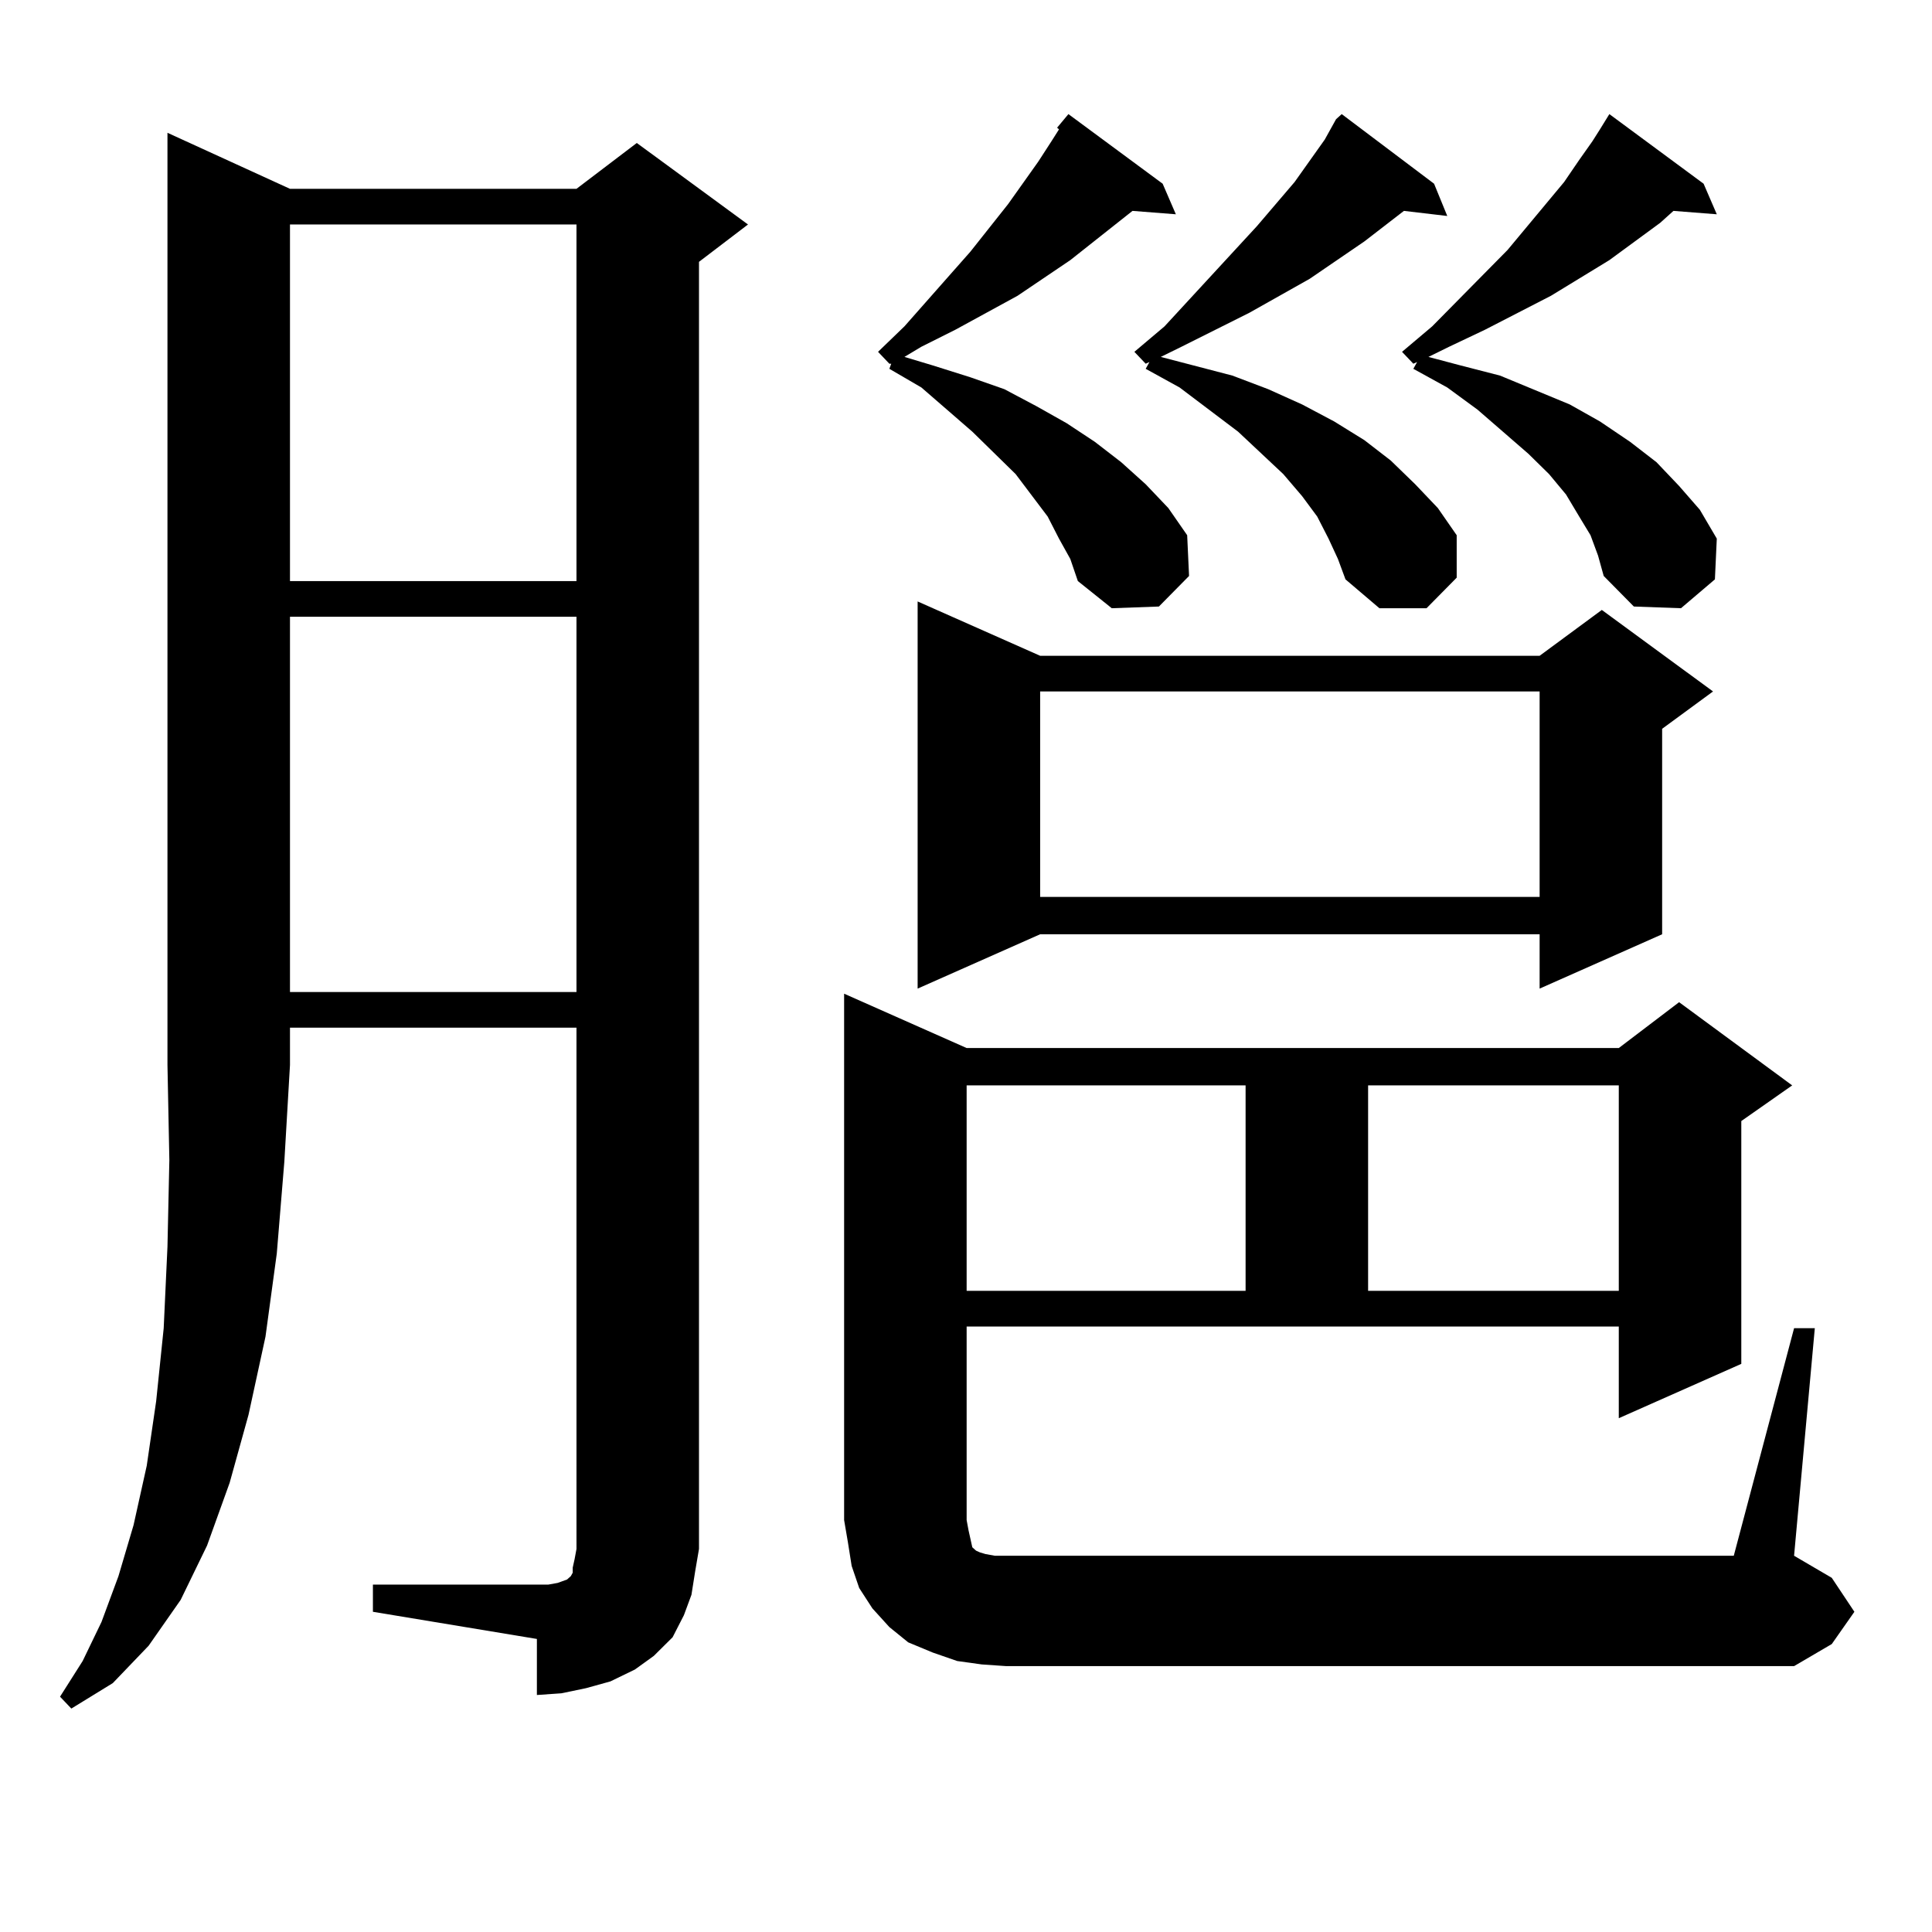 <?xml version="1.0" encoding="utf-8"?>
<!-- Generator: Adobe Illustrator 16.0.0, SVG Export Plug-In . SVG Version: 6.00 Build 0)  -->
<!DOCTYPE svg PUBLIC "-//W3C//DTD SVG 1.1//EN" "http://www.w3.org/Graphics/SVG/1.1/DTD/svg11.dtd">
<svg version="1.1" id="图层_1" xmlns="http://www.w3.org/2000/svg" xmlns:xlink="http://www.w3.org/1999/xlink" x="0px" y="0px"
	 width="1000px" height="1000px" viewBox="0 0 1000 1000" enable-background="new 0 0 1000 1000" xml:space="preserve">
<path d="M150.094,97.734h148.289l31.219-23.73l57.56,42.188l-25.365,19.336v666.211l-1.951,11.426l-1.951,12.305l-3.902,10.547
	l-5.854,11.426l-9.756,9.668l-9.756,7.031l-12.683,6.152l-12.683,3.516l-12.683,2.637l-12.683,0.879V848.32l-84.876-14.063v-14.063
	h84.876h5.854l4.878-0.879l4.878-1.758l1.951-1.758l0.976-1.758v-2.637l0.976-4.395l0.976-5.273V531.914H150.094v19.336
	l-2.927,50.098l-3.902,47.461l-5.854,43.066l-8.78,40.43l-9.756,35.156l-11.707,32.52L93.51,828.105l-16.585,23.73l-18.536,19.336
	l-21.463,13.184l-5.854-6.152l11.707-18.457l9.756-20.215l8.78-23.73l7.805-26.367l6.829-30.762l4.878-33.398l3.902-37.793
	l1.951-42.188l0.976-44.824l-0.976-49.219V68.73L150.094,97.734z M150.094,116.191v184.57h148.289v-184.57H150.094z
	 M150.094,319.219v194.238h148.289V319.219H150.094z M928.611,687.48h10.731l-10.731,117.773l19.512,11.426l11.707,17.578
	l-11.707,16.699l-19.512,11.426H520.816l-12.683-0.879l-12.683-1.758l-12.683-4.395l-12.683-5.273l-9.756-7.91l-8.78-9.668
	l-6.829-10.547l-3.902-11.426l-1.951-12.305l-1.951-11.426V514.336l63.413,28.125h337.553l31.219-23.73l58.535,43.066
	l-26.341,18.457v125.684l-63.413,28.125v-47.461H500.329v100.195l0.976,5.273l0.976,4.395l0.976,4.395l1.951,1.758l1.951,0.879
	l2.927,0.879l4.878,0.879h5.854h376.576L928.611,687.48z M548.133,278.789l-5.854-11.426l-16.585-21.973l-22.438-21.973
	l-26.341-22.852l-16.585-9.668l0.976-2.637h-0.976l-5.854-6.152l13.658-13.184l34.146-38.672l19.512-24.609l15.609-21.973
	l6.829-10.547l3.902-6.152l-0.976-0.879l5.854-7.031l48.779,36.035l6.829,15.82l-22.438-1.758l-32.194,25.488l-27.316,18.457
	l-32.194,17.578l-17.561,8.789l-8.78,5.273l14.634,4.395l19.512,6.152l17.561,6.152l16.585,8.789l15.609,8.789l14.634,9.668
	l13.658,10.547l12.683,11.426l11.707,12.305l9.756,14.063l0.976,21.094l-15.609,15.82l-24.39,0.879l-17.561-14.063l-3.902-11.426
	L548.133,278.789z M538.377,339.434h258.53l32.194-23.73l57.56,42.188l-26.341,19.336v106.348l-63.413,28.125v-28.125h-258.53
	l-63.413,28.125V311.309L538.377,339.434z M500.329,561.797v106.348h144.387V561.797H500.329z M538.377,357.891v106.348h258.53
	V357.891H538.377z M687.642,278.789l-5.854-11.426l-7.805-10.547l-9.756-11.426l-23.414-21.973l-30.243-22.852l-17.561-9.668
	l1.951-3.516l-1.951,0.879l-5.854-6.152l15.609-13.184l47.804-51.855l19.512-22.852l15.609-21.973l5.854-10.547l2.927-2.637
	l47.804,36.035l6.829,16.699l-22.438-2.637l-20.487,15.82l-28.292,19.336l-31.219,17.578l-17.561,8.789l-17.561,8.789l-10.731,5.273
	l37.072,9.668l18.536,7.031l17.561,7.91l16.585,8.789l15.609,9.668l13.658,10.547l12.683,12.305l11.707,12.305l9.756,14.063v21.973
	l-15.609,15.82h-24.39l-17.561-14.941l-3.902-10.547L687.642,278.789z M708.129,561.797v106.348h129.753V561.797H708.129z
	 M823.248,277.031l-5.854-9.668l-6.829-11.426l-8.78-10.547l-10.731-10.547l-26.341-22.852l-15.609-11.426l-17.561-9.668
	l1.951-3.516l-1.951,0.879l-5.854-6.152l15.609-13.184l39.023-39.551l29.268-35.156l7.805-11.426l6.829-9.668l3.902-6.152
	l4.878-7.91l48.779,36.035l6.829,15.82l-22.438-1.758l-6.829,6.152l-26.341,19.336l-30.243,18.457l-34.146,17.578l-18.536,8.789
	l-10.731,5.273l16.585,4.395l20.487,5.273l36.097,14.941l15.609,8.789l15.609,10.547l13.658,10.547l11.707,12.305l10.731,12.305
	l8.78,14.941l-0.976,21.094l-17.561,14.941l-24.39-0.879l-15.609-15.82l-2.927-10.547L823.248,277.031z"/>
</svg>
